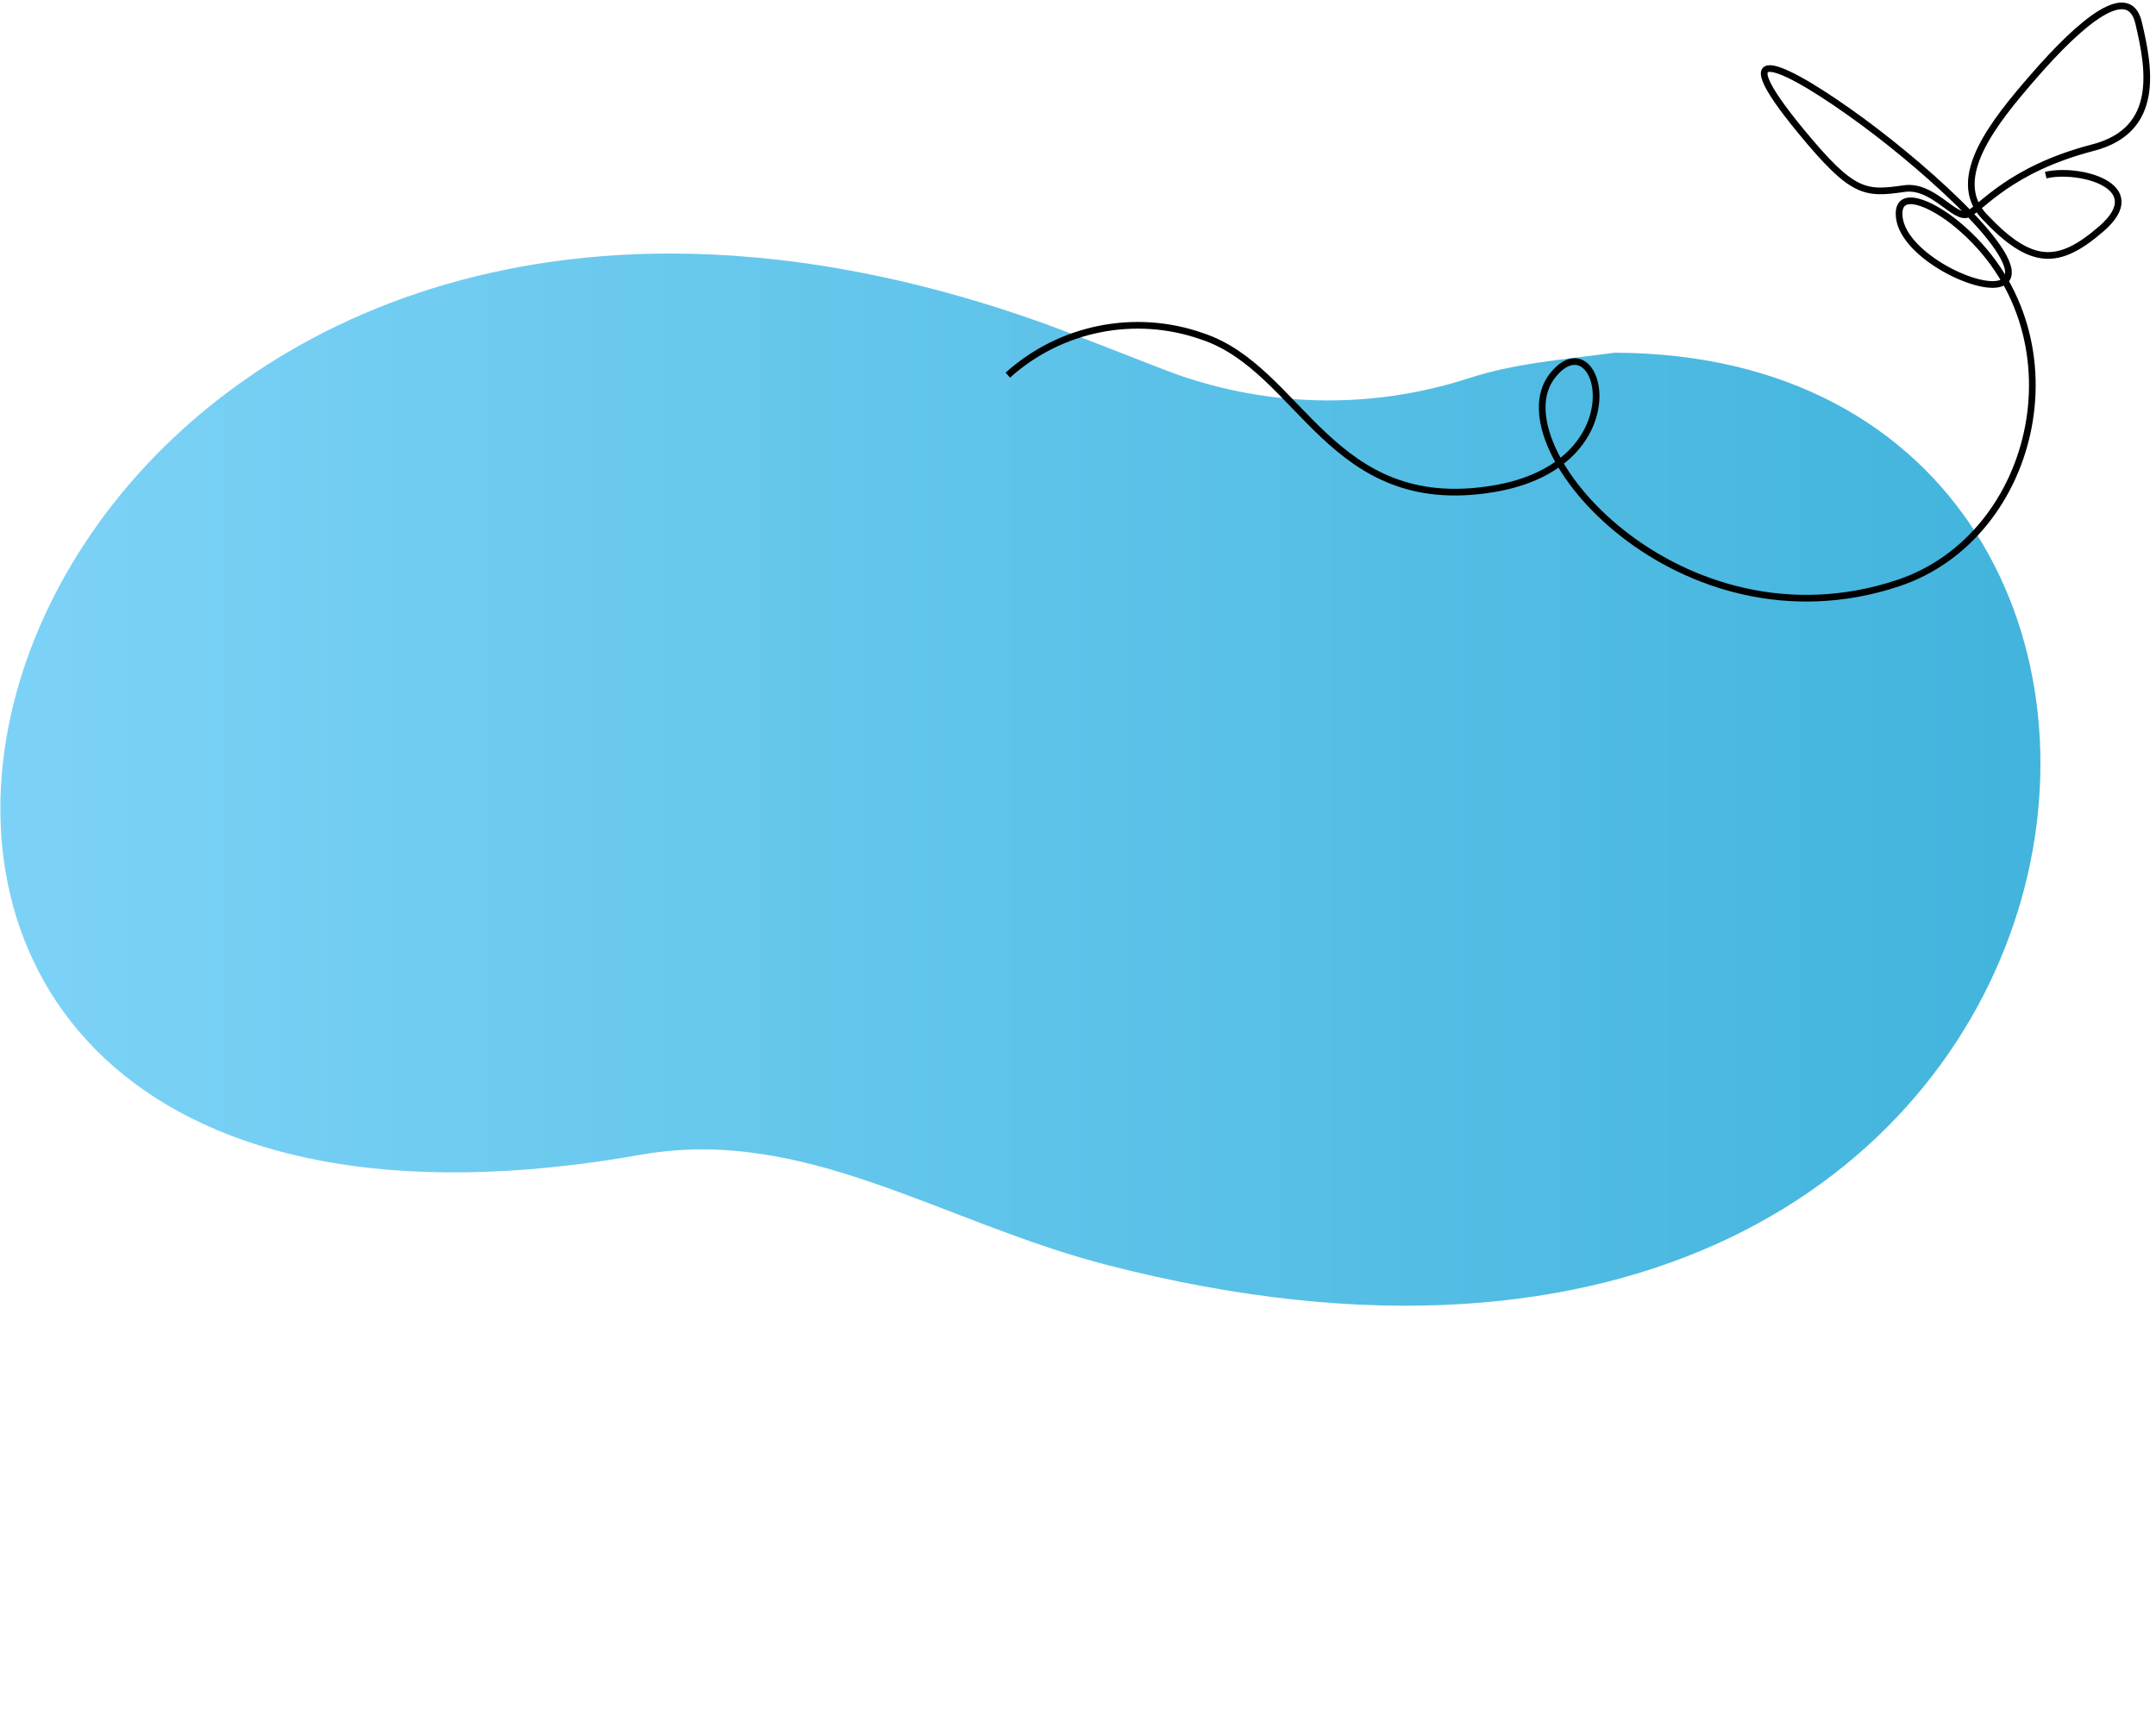 <svg xmlns="http://www.w3.org/2000/svg" width="323" height="257" viewBox="0 0 323 257">
  <style>
  path.line { stroke: #000; }
  @media (prefers-color-scheme: dark) {
    path.line { stroke: #fff; }
  }
  </style>
  <defs>
    <linearGradient id="linear-gradient" x1="0%" y1="0%" x2="100%" y2="0%">
      <stop offset="0%" stop-color="#7ed3f7" />
      <stop offset="100%" stop-color="#3ab0d9" />
    </linearGradient>
  </defs>
  <path class="oval" d="M332.7,1433.83C323.662,1473.62 351.371,1513.42 427.006,1500.03C451.573,1495.68 471.964,1510.13 496.906,1516.56C655.282,1557.33 676.846,1380.17 572.915,1379.85C564.697,1380.95 558.015,1381.42 551.021,1383.68C536.166,1388.5 520.098,1388.06 505.529,1382.44C498.411,1379.69 491.764,1377.04 487.693,1375.57C467.186,1368.19 448.351,1364.99 431.406,1364.99C375.826,1364.99 340.515,1399.41 332.697,1433.84" transform="translate(-331,-1327)" fill="url(#linear-gradient)"/>
  <path class="line" d="M788.48,1317.24C793.45,1316.05 804.217,1318.86 796.819,1325.28C790.358,1330.89 786.28,1330.88 779.263,1323.42C773.856,1317.67 780.902,1309.09 786.578,1302.54C794.002,1293.98 800.963,1288.37 802.392,1294.41C803.957,1301.04 805.792,1310.47 795.571,1313.12C783.122,1316.35 778.871,1322.11 776.871,1323.07C774.871,1324.04 771.646,1318.64 767.288,1319.26C761.382,1320.11 759.577,1320.08 751.88,1310.75C739.605,1295.87 749.81,1300.98 761.103,1309.28C771.262,1316.76 786.736,1330.74 782.025,1333.32C778.925,1335.02 767.313,1329.41 766.555,1323.67C765.955,1319.09 771.296,1321.35 775.321,1324.72C794.386,1340.67 787.435,1371.37 766.357,1378.38C733.748,1389.22 706.317,1358.07 714.506,1347.39C721.606,1338.13 727.959,1360.65 705.589,1364.27C681.166,1368.23 676.972,1346.3 662.089,1341.39C652.069,1337.86 640.88,1340.1 632.989,1347.21" transform="translate(-482, -1291)" fill="none" stroke-width="1"/>
</svg>